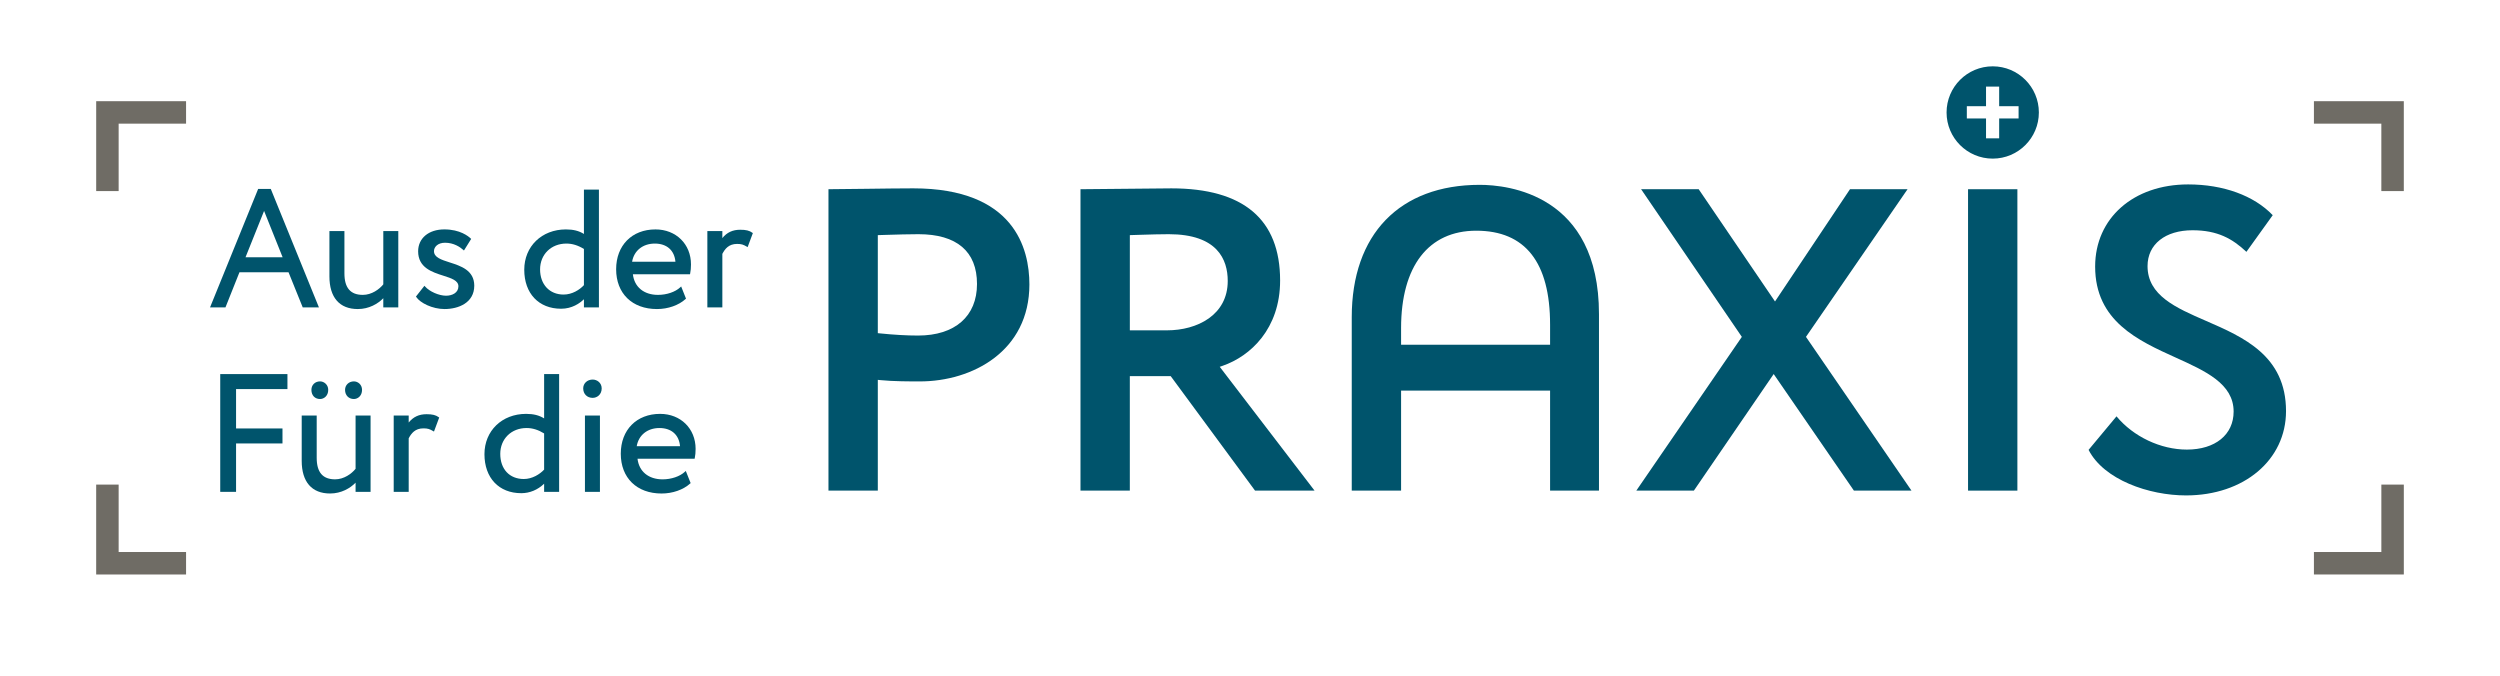 <?xml version="1.0" encoding="utf-8"?>
<!-- Generator: Adobe Illustrator 25.2.3, SVG Export Plug-In . SVG Version: 6.00 Build 0)  -->
<svg version="1.1" id="Blickpunkt_Claim" xmlns="http://www.w3.org/2000/svg" xmlns:xlink="http://www.w3.org/1999/xlink" x="0px"
	 y="0px" viewBox="0 0 209.764 56.693" style="enable-background:new 0 0 209.764 56.693;" xml:space="preserve">
<style type="text/css">
	.st0{fill:#00546C;}
	.st1{fill:#6F6C65;}
</style>
<g id="Schrift">
	<g>
		<path class="st0" d="M76.625,15.803c-0.95,0-2.532,0.02-4.025,0.04
			c-1.221,0.016-2.38,0.03-3.087,0.033v25.289h4.14v-9.294l0.203,0.022
			c1.089,0.11,2.539,0.11,3.317,0.11c4.431,0,9.199-2.546,9.199-8.137
			C86.373,20.854,85.106,15.803,76.625,15.803z M77.027,28.155
			c-0.942,0-2.022-0.062-3.208-0.184l-0.166-0.017v-8.225l0.647-0.02
			c1.01-0.03,1.964-0.059,2.764-0.059c3.213,0,4.912,1.445,4.912,4.18
			C81.977,26.538,80.126,28.155,77.027,28.155z"/>
		<path class="st0" d="M98.286,31.637l7.019,9.529h4.994l-7.956-10.389l0.242-0.084
			c2.333-0.804,4.824-3.108,4.824-7.157c0-5.131-3.071-7.732-9.126-7.732
			c-0.305,0-1.467,0.013-2.82,0.027c-1.765,0.02-3.856,0.043-4.804,0.046v25.289
			h4.14v-9.604h3.431L98.286,31.637z M94.8,27.716v-7.987l0.824-0.026
			c0.938-0.029,1.748-0.053,2.44-0.053c4.091,0,4.95,2.134,4.95,3.924
			c0,2.862-2.559,4.143-5.097,4.143H94.8z"/>
		<path class="st0" d="M134.163,41.166V26.358c0-10.067-7.659-10.849-10.006-10.849
			c-6.724,0-10.738,4.151-10.738,11.106v14.551h4.14v-8.394h12.502v8.394H134.163z
			 M117.559,28.925v-1.393c0-5.195,2.298-8.175,6.306-8.175
			c4.111,0,6.196,2.651,6.196,7.882v1.686H117.559z"/>
		<polygon class="st0" points="155.553,41.166 160.384,41.166 151.531,28.265 151.603,28.16 
			160.054,15.877 155.224,15.877 148.933,25.295 142.529,15.877 137.698,15.877 
			146.15,28.265 146.08,28.368 137.296,41.166 142.126,41.166 148.822,31.384 		"/>
		<rect x="165.13" y="15.877" class="st0" width="4.14" height="25.289"/>
		<path class="st0" d="M185.087,26.919c-2.519-1.094-4.896-2.128-4.896-4.592
			c0-1.827,1.481-3.007,3.775-3.007c2.111,0,3.355,0.718,4.52,1.811l2.208-3.076
			c-1.572-1.643-4.147-2.581-7.094-2.581c-4.595,0-7.806,2.833-7.806,6.889
			c0,4.581,3.604,6.212,6.783,7.65c2.487,1.125,4.836,2.187,4.836,4.52
			c0,1.938-1.539,3.19-3.922,3.19c-2.203,0-4.494-1.088-5.905-2.79l-2.343,2.814
			c1.287,2.509,5.064,3.821,8.175,3.821c4.863,0,8.392-2.976,8.392-7.074
			C191.809,29.843,188.238,28.289,185.087,26.919z"/>
	</g>
	<g>
		<g>
			<path class="st0" d="M22.721,15.855h-1.061l-3.997,9.838l-0.041,0.1h1.295l1.175-2.949
				h4.117l1.173,2.903l0.017,0.046h1.361L22.721,15.855z M23.714,21.586h-3.114
				l1.558-3.889L23.714,21.586z"/>
			<path class="st0" d="M33.419,25.793V19.389h-1.258v4.469
				c-0.33,0.412-0.97,0.884-1.72,0.884c-1.037,0-1.542-0.591-1.542-1.805V19.389
				H27.64v3.799c0,1.769,0.846,2.743,2.382,2.743c0.94,0,1.695-0.447,2.138-0.909
				v0.77H33.419z"/>
			<path class="st0" d="M37.734,22.019c-0.709-0.227-1.321-0.421-1.321-0.946
				c0-0.351,0.32-0.706,0.929-0.706c0.743,0,1.272,0.372,1.522,0.595l0.064,0.058
				l0.606-0.973l-0.043-0.041c-0.184-0.178-0.889-0.758-2.207-0.758
				c-1.315,0-2.2,0.739-2.2,1.839c0,1.371,1.171,1.745,2.111,2.044
				c0.68,0.217,1.268,0.405,1.268,0.892c0,0.545-0.522,0.789-1.04,0.789
				c-0.589,0-1.392-0.352-1.753-0.769L35.613,23.978l-0.712,0.903l0.029,0.044
				c0.318,0.486,1.345,1.006,2.37,1.006c1.15,0,2.494-0.514,2.494-1.964
				C39.792,22.675,38.651,22.312,37.734,22.019z"/>
			<path class="st0" d="M48.995,25.793h1.258v-9.882h-1.258v3.719
				c-0.419-0.262-0.892-0.381-1.512-0.381c-2.026,0-3.495,1.422-3.495,3.382
				c0,1.989,1.213,3.273,3.091,3.273c0.917,0,1.559-0.452,1.916-0.797V25.793z
				 M47.288,24.715c-1.178,0-1.972-0.849-1.972-2.111
				c0-1.255,0.929-2.167,2.208-2.167c0.495,0,0.977,0.148,1.471,0.454v3.034
				C48.639,24.312,48.01,24.715,47.288,24.715z"/>
			<path class="st0" d="M55.122,25.931c0.924,0,1.822-0.314,2.399-0.839l0.039-0.034
				l-0.407-1.023l-0.078,0.074c-0.419,0.391-1.136,0.633-1.869,0.633
				c-1.181,0-1.982-0.662-2.104-1.732h4.792l0.013-0.057
				c0.047-0.22,0.07-0.478,0.07-0.767c0-1.702-1.253-2.937-2.98-2.937
				c-1.974,0-3.3,1.342-3.3,3.341C51.697,24.62,53.041,25.931,55.122,25.931z
				 M54.943,20.437c1.006,0,1.646,0.568,1.729,1.524h-3.635
				C53.195,21.032,53.935,20.437,54.943,20.437z"/>
			<path class="st0" d="M63.124,19.527c-0.244-0.18-0.529-0.25-1.016-0.25
				c-0.632,0-1.114,0.223-1.499,0.699V19.389h-1.258v6.404h1.258v-4.492
				c0.217-0.415,0.535-0.835,1.235-0.835c0.365,0,0.524,0.057,0.81,0.225
				l0.076,0.044l0.419-1.124l0.02-0.051L63.124,19.527z"/>
		</g>
		<g>
			<polygon class="st0" points="18.479,41.269 19.807,41.269 19.807,37.208 23.702,37.208 
				23.702,35.95 19.807,35.95 19.807,32.646 24.118,32.646 24.118,31.388 
				18.479,31.388 			"/>
			<path class="st0" d="M30.377,32.713c0-0.447-0.348-0.713-0.685-0.713
				c-0.422,0-0.74,0.307-0.74,0.713c0,0.452,0.304,0.767,0.74,0.767
				C30.025,33.48,30.377,33.212,30.377,32.713z"/>
			<path class="st0" d="M29.835,39.335c-0.33,0.412-0.97,0.884-1.72,0.884
				c-1.037,0-1.542-0.591-1.542-1.805v-3.549h-1.258v3.799
				c0,1.769,0.846,2.743,2.382,2.743c0.94,0,1.695-0.447,2.138-0.909v0.77h1.258
				v-6.404h-1.258V39.335z"/>
			<path class="st0" d="M26.129,32.713c0,0.459,0.291,0.767,0.726,0.767
				c0.332,0,0.685-0.268,0.685-0.767c0-0.441-0.355-0.713-0.685-0.713
				C26.434,32,26.129,32.299,26.129,32.713z"/>
			<path class="st0" d="M35.791,34.754c-0.632,0-1.114,0.223-1.499,0.699v-0.588h-1.258
				v6.404h1.258v-4.492c0.217-0.415,0.535-0.835,1.235-0.835
				c0.365,0,0.524,0.057,0.81,0.225l0.076,0.044l0.419-1.124l0.02-0.051
				l-0.046-0.033C36.563,34.824,36.278,34.754,35.791,34.754z"/>
			<path class="st0" d="M45.656,35.107c-0.421-0.262-0.893-0.381-1.514-0.381
				c-2.024,0-3.494,1.422-3.494,3.382c0,1.989,1.213,3.273,3.09,3.273
				c0.71,0,1.385-0.281,1.917-0.797v0.686h1.258v-9.882h-1.258V35.107z
				 M45.656,39.402c-0.359,0.385-0.99,0.79-1.708,0.79
				c-1.198,0-1.973-0.829-1.973-2.111c0-1.255,0.929-2.167,2.208-2.167
				c0.495,0,0.977,0.148,1.472,0.454V39.402z"/>
			<path class="st0" d="M49.73,31.847c-0.454,0-0.796,0.318-0.796,0.74
				c0,0.469,0.327,0.796,0.796,0.796c0.367,0,0.755-0.278,0.755-0.796
				C50.484,32.124,50.101,31.847,49.73,31.847z"/>
			<rect x="49.08" y="34.866" class="st0" width="1.258" height="6.404"/>
			<path class="st0" d="M55.387,34.726c-1.974,0-3.3,1.342-3.3,3.341
				c0,2.03,1.344,3.341,3.424,3.341c0.924,0,1.822-0.314,2.399-0.839l0.039-0.034
				l-0.407-1.021l-0.078,0.071c-0.421,0.392-1.137,0.635-1.869,0.635
				c-1.181,0-1.981-0.662-2.104-1.732h4.79l0.013-0.057
				c0.047-0.217,0.071-0.475,0.071-0.767
				C58.365,35.961,57.113,34.726,55.387,34.726z M53.425,37.438
				c0.158-0.929,0.897-1.524,1.904-1.524c1.006,0,1.648,0.568,1.73,1.524H53.425z"/>
		</g>
	</g>
	<path id="Plus" class="st0" d="M167.2,5.565c-2.138,0-3.872,1.734-3.872,3.872
		c0,2.138,1.734,3.872,3.872,3.872c2.138,0,3.872-1.734,3.872-3.872
		C171.072,7.298,169.338,5.565,167.2,5.565z M169.371,9.942h-1.63v1.666h-1.102
		V9.942h-1.611V8.913h1.611V7.265h1.102v1.648h1.63V9.942z"/>
</g>
<g id="Rahmung">
	<polygon class="st1" points="9.955,40.66 8.07,40.66 8.07,48.203 15.612,48.203 
		15.612,46.317 9.955,46.317 	"/>
	<polygon class="st1" points="199.809,40.66 199.809,46.317 194.151,46.317 194.151,48.202 
		201.694,48.202 201.694,40.66 	"/>
	<polygon class="st1" points="199.808,16.033 201.693,16.033 201.693,8.491 194.151,8.491 
		194.151,10.375 199.808,10.375 	"/>
	<polygon class="st1" points="8.071,16.033 9.955,16.033 9.955,10.375 15.612,10.375 
		15.612,8.491 8.071,8.491 	"/>
</g>
</svg>
